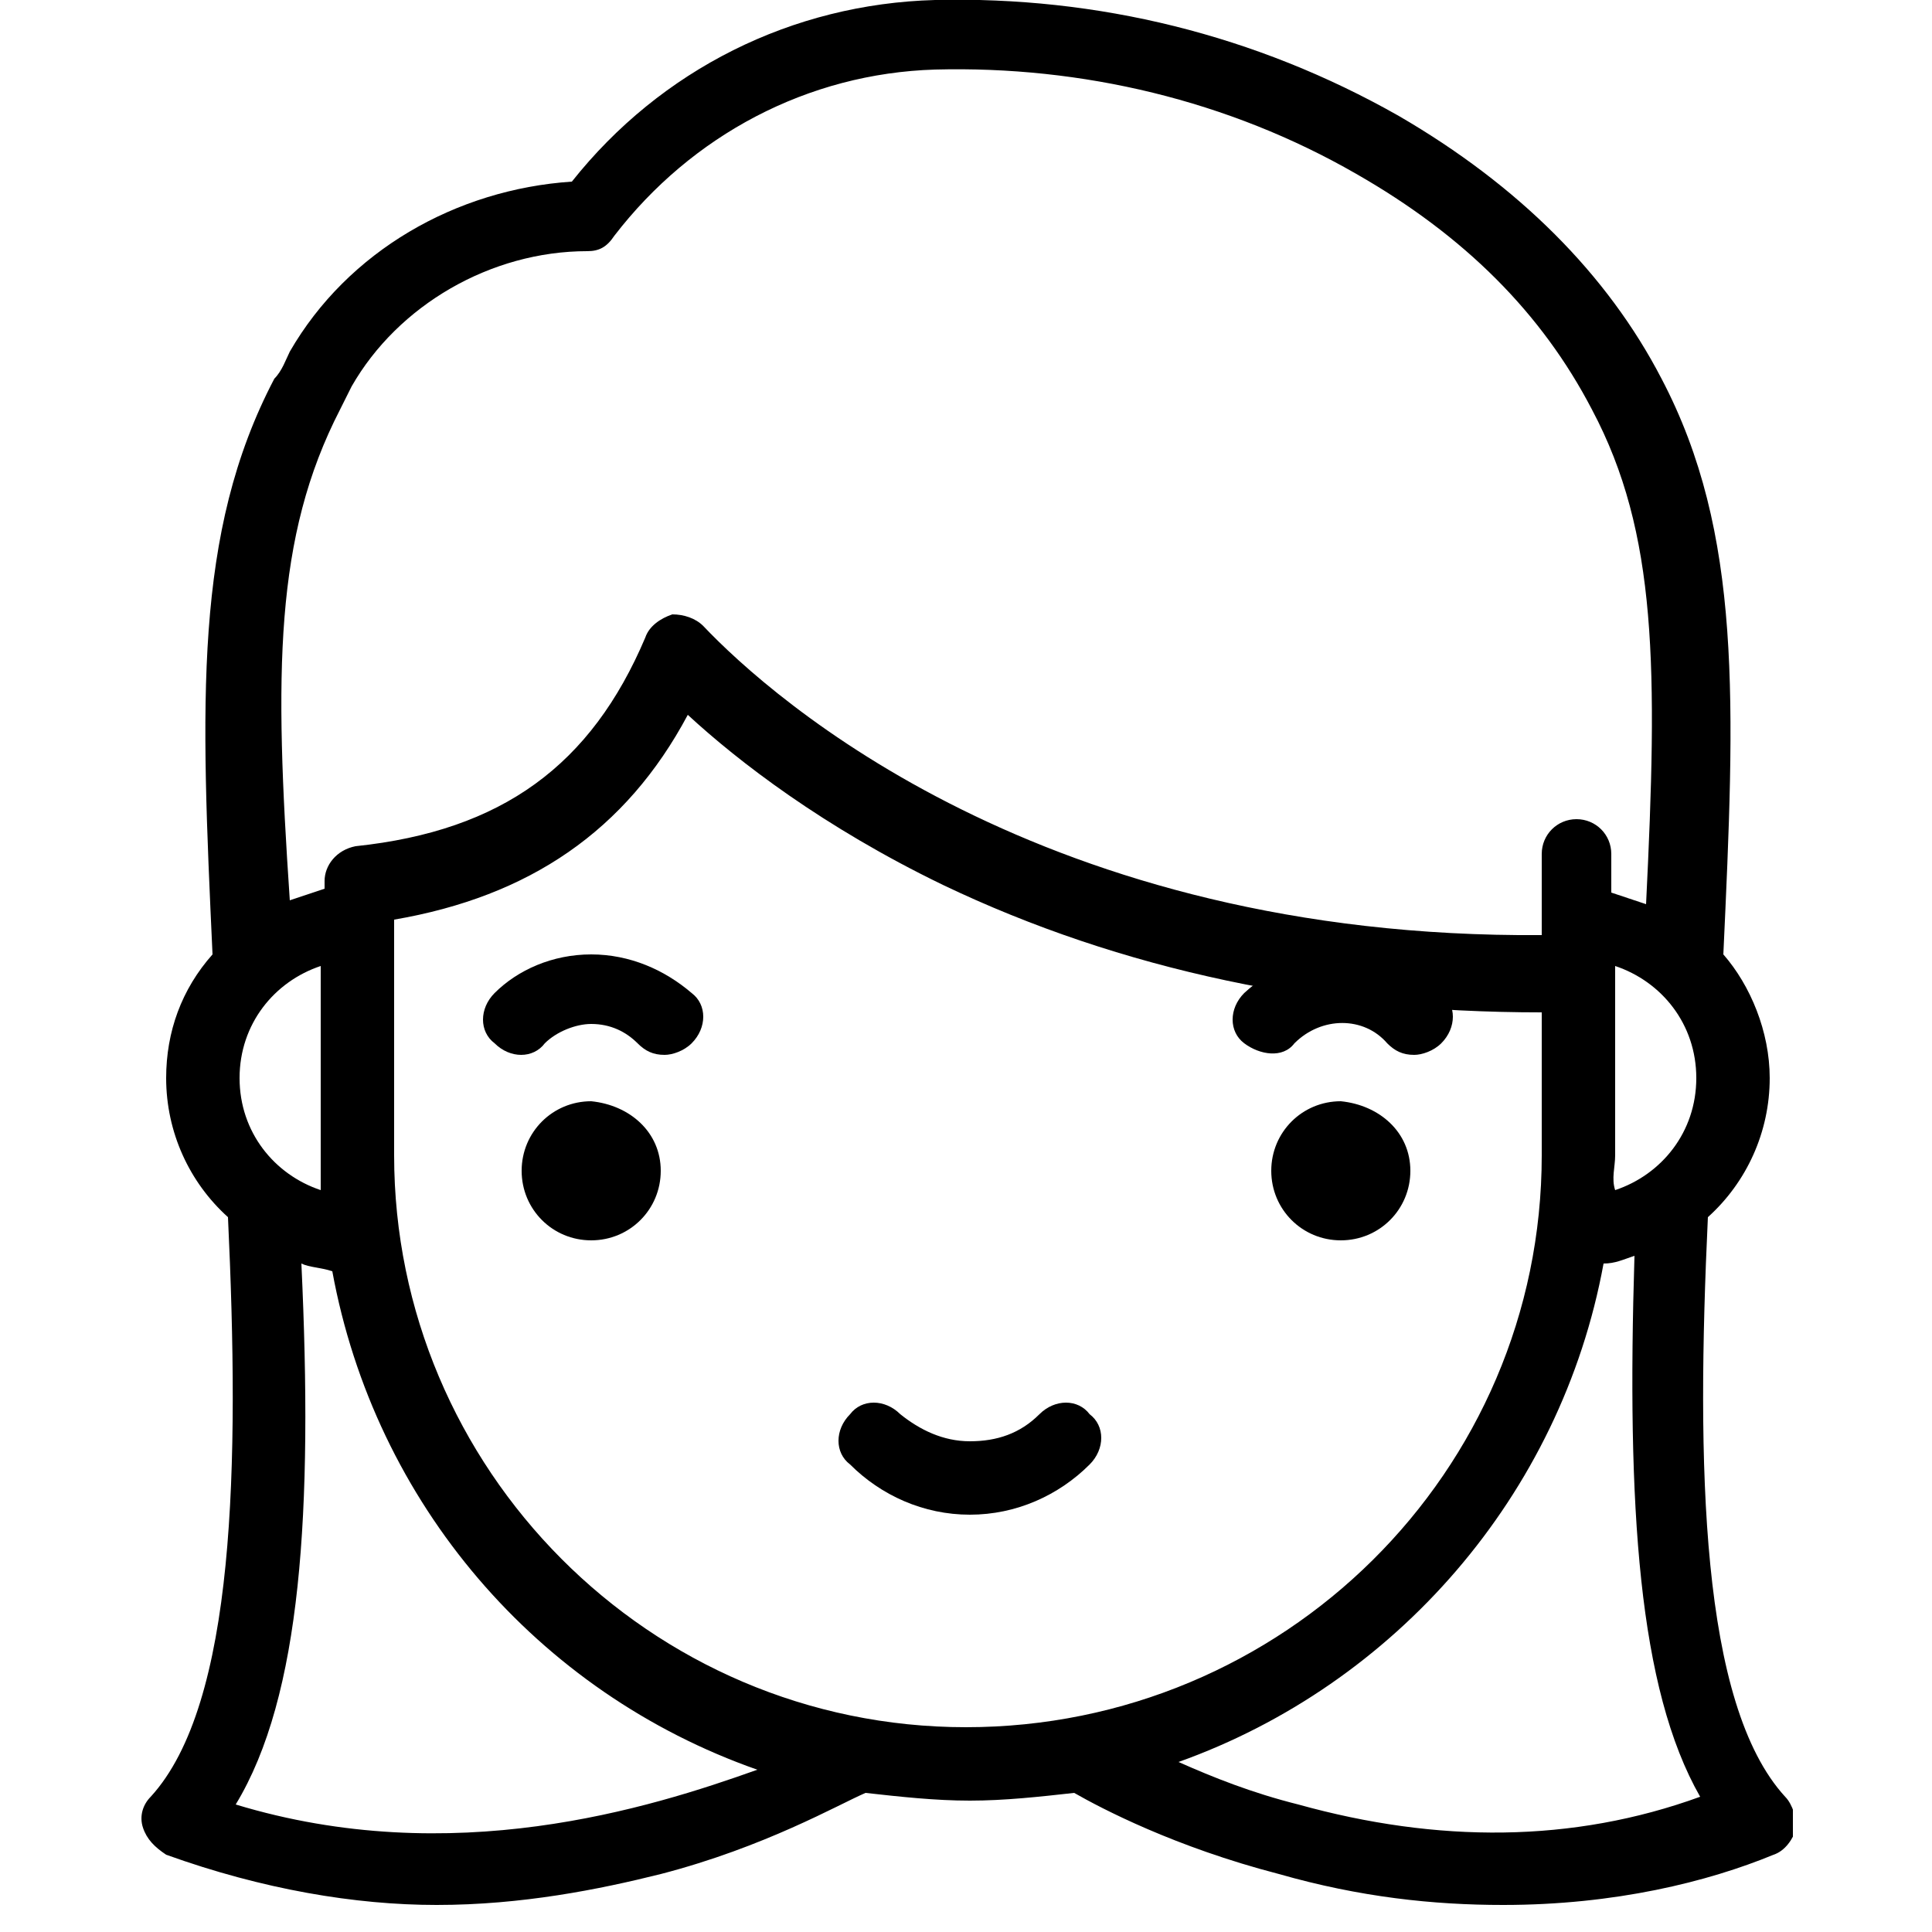 <?xml version="1.0" encoding="utf-8"?>
<!-- Generator: Adobe Illustrator 21.1.0, SVG Export Plug-In . SVG Version: 6.00 Build 0)  -->
<svg version="1.1" id="Layer_1" xmlns="http://www.w3.org/2000/svg" xmlns:xlink="http://www.w3.org/1999/xlink" x="0px" y="0px"
	 viewBox="0 0 50 50" style="enable-background:new 0 0 50 50;" xml:space="preserve">
<style type="text/css">
	.st0{clip-path:url(#SVGID_2_);}
</style>
<g>
	<g>
		<defs>
			<rect id="SVGID_1_" x="3.6" width="42.8" height="49.4"/>
		</defs>
		<clipPath id="SVGID_2_">
			<use xlink:href="#SVGID_1_"  style="overflow:visible;"/>
		</clipPath>
		<path class="st0" d="M46.2,46.5c-2.2-2.4-2.3-8.6-2-15c1-0.9,1.6-2.2,1.6-3.6c0-1.2-0.5-2.4-1.2-3.2c0.3-6.5,0.5-10.9-1.6-14.9
			c-1.4-2.7-3.7-5-6.8-6.8C32.5,0.9,28.4-0.1,24.2,0c-3.7,0.1-7.1,1.8-9.4,4.7c-3,0.2-5.8,1.8-7.3,4.4C7.4,9.3,7.3,9.6,7.1,9.8
			c-2.1,4-1.9,8.4-1.6,14.9c-0.8,0.9-1.2,2-1.2,3.2c0,1.4,0.6,2.7,1.6,3.6c0.3,6.4,0.2,12.6-2,15c-0.2,0.2-0.3,0.5-0.2,0.8
			c0.1,0.3,0.3,0.5,0.6,0.7c2.5,0.9,4.9,1.3,7,1.3c2.2,0,4.2-0.4,5.8-0.8c2.7-0.7,4.6-1.8,5.3-2.1c0.9,0.1,1.8,0.2,2.7,0.2
			c0.9,0,1.8-0.1,2.7-0.2c0.7,0.4,2.6,1.4,5.3,2.1c2.1,0.6,4,0.8,5.8,0.8c2.9,0,5.3-0.6,7-1.3c0.3-0.1,0.5-0.4,0.6-0.7
			C46.5,47.1,46.4,46.7,46.2,46.5L46.2,46.5z M41.8,29.9v-4.6c0,0,0,0,0,0V25c1.2,0.4,2.1,1.5,2.1,2.9c0,1.4-0.9,2.5-2.1,2.9
			C41.7,30.5,41.8,30.2,41.8,29.9L41.8,29.9z M8.8,10.6c0.1-0.2,0.2-0.4,0.3-0.6c1.2-2.1,3.6-3.5,6.1-3.5c0,0,0,0,0,0
			c0.3,0,0.5-0.1,0.7-0.4c2-2.6,5-4.2,8.3-4.3c3.8-0.1,7.6,0.8,10.9,2.7c2.8,1.6,4.8,3.6,6.1,6.1c1.7,3.2,1.7,6.7,1.4,12.8
			c-0.3-0.1-0.6-0.2-0.9-0.3v-1c0-0.5-0.4-0.9-0.9-0.9c-0.5,0-0.9,0.4-0.9,0.9v2.1c-12.9,0.1-19.9-6.1-21.7-8
			c-0.2-0.2-0.5-0.3-0.8-0.3c-0.3,0.1-0.6,0.3-0.7,0.6c-1.4,3.3-3.7,5-7.5,5.4c-0.5,0.1-0.8,0.5-0.8,0.9v0.2
			c-0.3,0.1-0.6,0.2-0.9,0.3C7.1,17.4,7.1,13.9,8.8,10.6L8.8,10.6z M8.3,30.8c-1.2-0.4-2.1-1.5-2.1-2.9c0-1.4,0.9-2.5,2.1-2.9v4.8
			C8.3,30.2,8.3,30.5,8.3,30.8L8.3,30.8z M6.1,46.7c1.7-2.8,2-7.6,1.7-14c0.2,0.1,0.5,0.1,0.8,0.2c1.1,6,5.3,10.9,11,12.9
			C16.8,46.8,11.7,48.4,6.1,46.7L6.1,46.7z M25,44.7c-8.2,0-14.8-6.7-14.8-14.8v-6.1c3.5-0.6,6-2.3,7.6-5.3c1.3,1.2,3.5,2.9,6.6,4.4
			c4.6,2.2,9.8,3.3,15.5,3.3v3.7C39.9,38.1,33.2,44.7,25,44.7L25,44.7z M33.6,46.7c-1.2-0.3-2.2-0.7-3.1-1.1c5.6-2,9.9-6.9,11-12.9
			c0.3,0,0.5-0.1,0.8-0.2c-0.2,6.5,0.1,11.2,1.7,14C40.7,47.7,37.2,47.7,33.6,46.7L33.6,46.7z M33.6,46.7"/>
	</g>
</g>
<path d="M17.1,30.3c0,1-0.8,1.8-1.8,1.8c-1,0-1.8-0.8-1.8-1.8c0-1,0.8-1.8,1.8-1.8C16.3,28.6,17.1,29.3,17.1,30.3L17.1,30.3z
	 M17.1,30.3"/>
<path d="M36.5,30.3c0,1-0.8,1.8-1.8,1.8c-1,0-1.8-0.8-1.8-1.8c0-1,0.8-1.8,1.8-1.8C35.7,28.6,36.5,29.3,36.5,30.3L36.5,30.3z
	 M36.5,30.3"/>
<path d="M15.3,24.7c-1,0-1.9,0.4-2.5,1c-0.4,0.4-0.4,1,0,1.3c0.4,0.4,1,0.4,1.3,0c0.3-0.3,0.8-0.5,1.2-0.5c0.5,0,0.9,0.2,1.2,0.5
	c0.2,0.2,0.4,0.3,0.7,0.3c0.2,0,0.5-0.1,0.7-0.3c0.4-0.4,0.4-1,0-1.3C17.2,25.1,16.3,24.7,15.3,24.7L15.3,24.7z M15.3,24.7"/>
<path d="M32.2,25.7c-0.4,0.4-0.4,1,0,1.3s1,0.4,1.3,0c0.7-0.7,1.8-0.7,2.4,0c0.2,0.2,0.4,0.3,0.7,0.3c0.2,0,0.5-0.1,0.7-0.3
	c0.4-0.4,0.4-1,0-1.3C35.8,24.4,33.6,24.4,32.2,25.7L32.2,25.7z M32.2,25.7"/>
<path d="M26.9,36.6c-0.5,0.5-1.1,0.7-1.8,0.7c-0.7,0-1.3-0.3-1.8-0.7c-0.4-0.4-1-0.4-1.3,0c-0.4,0.4-0.4,1,0,1.3
	c0.8,0.8,1.9,1.3,3.1,1.3c1.2,0,2.3-0.5,3.1-1.3c0.4-0.4,0.4-1,0-1.3C27.9,36.2,27.3,36.2,26.9,36.6L26.9,36.6z M26.9,36.6"/>
</svg>
